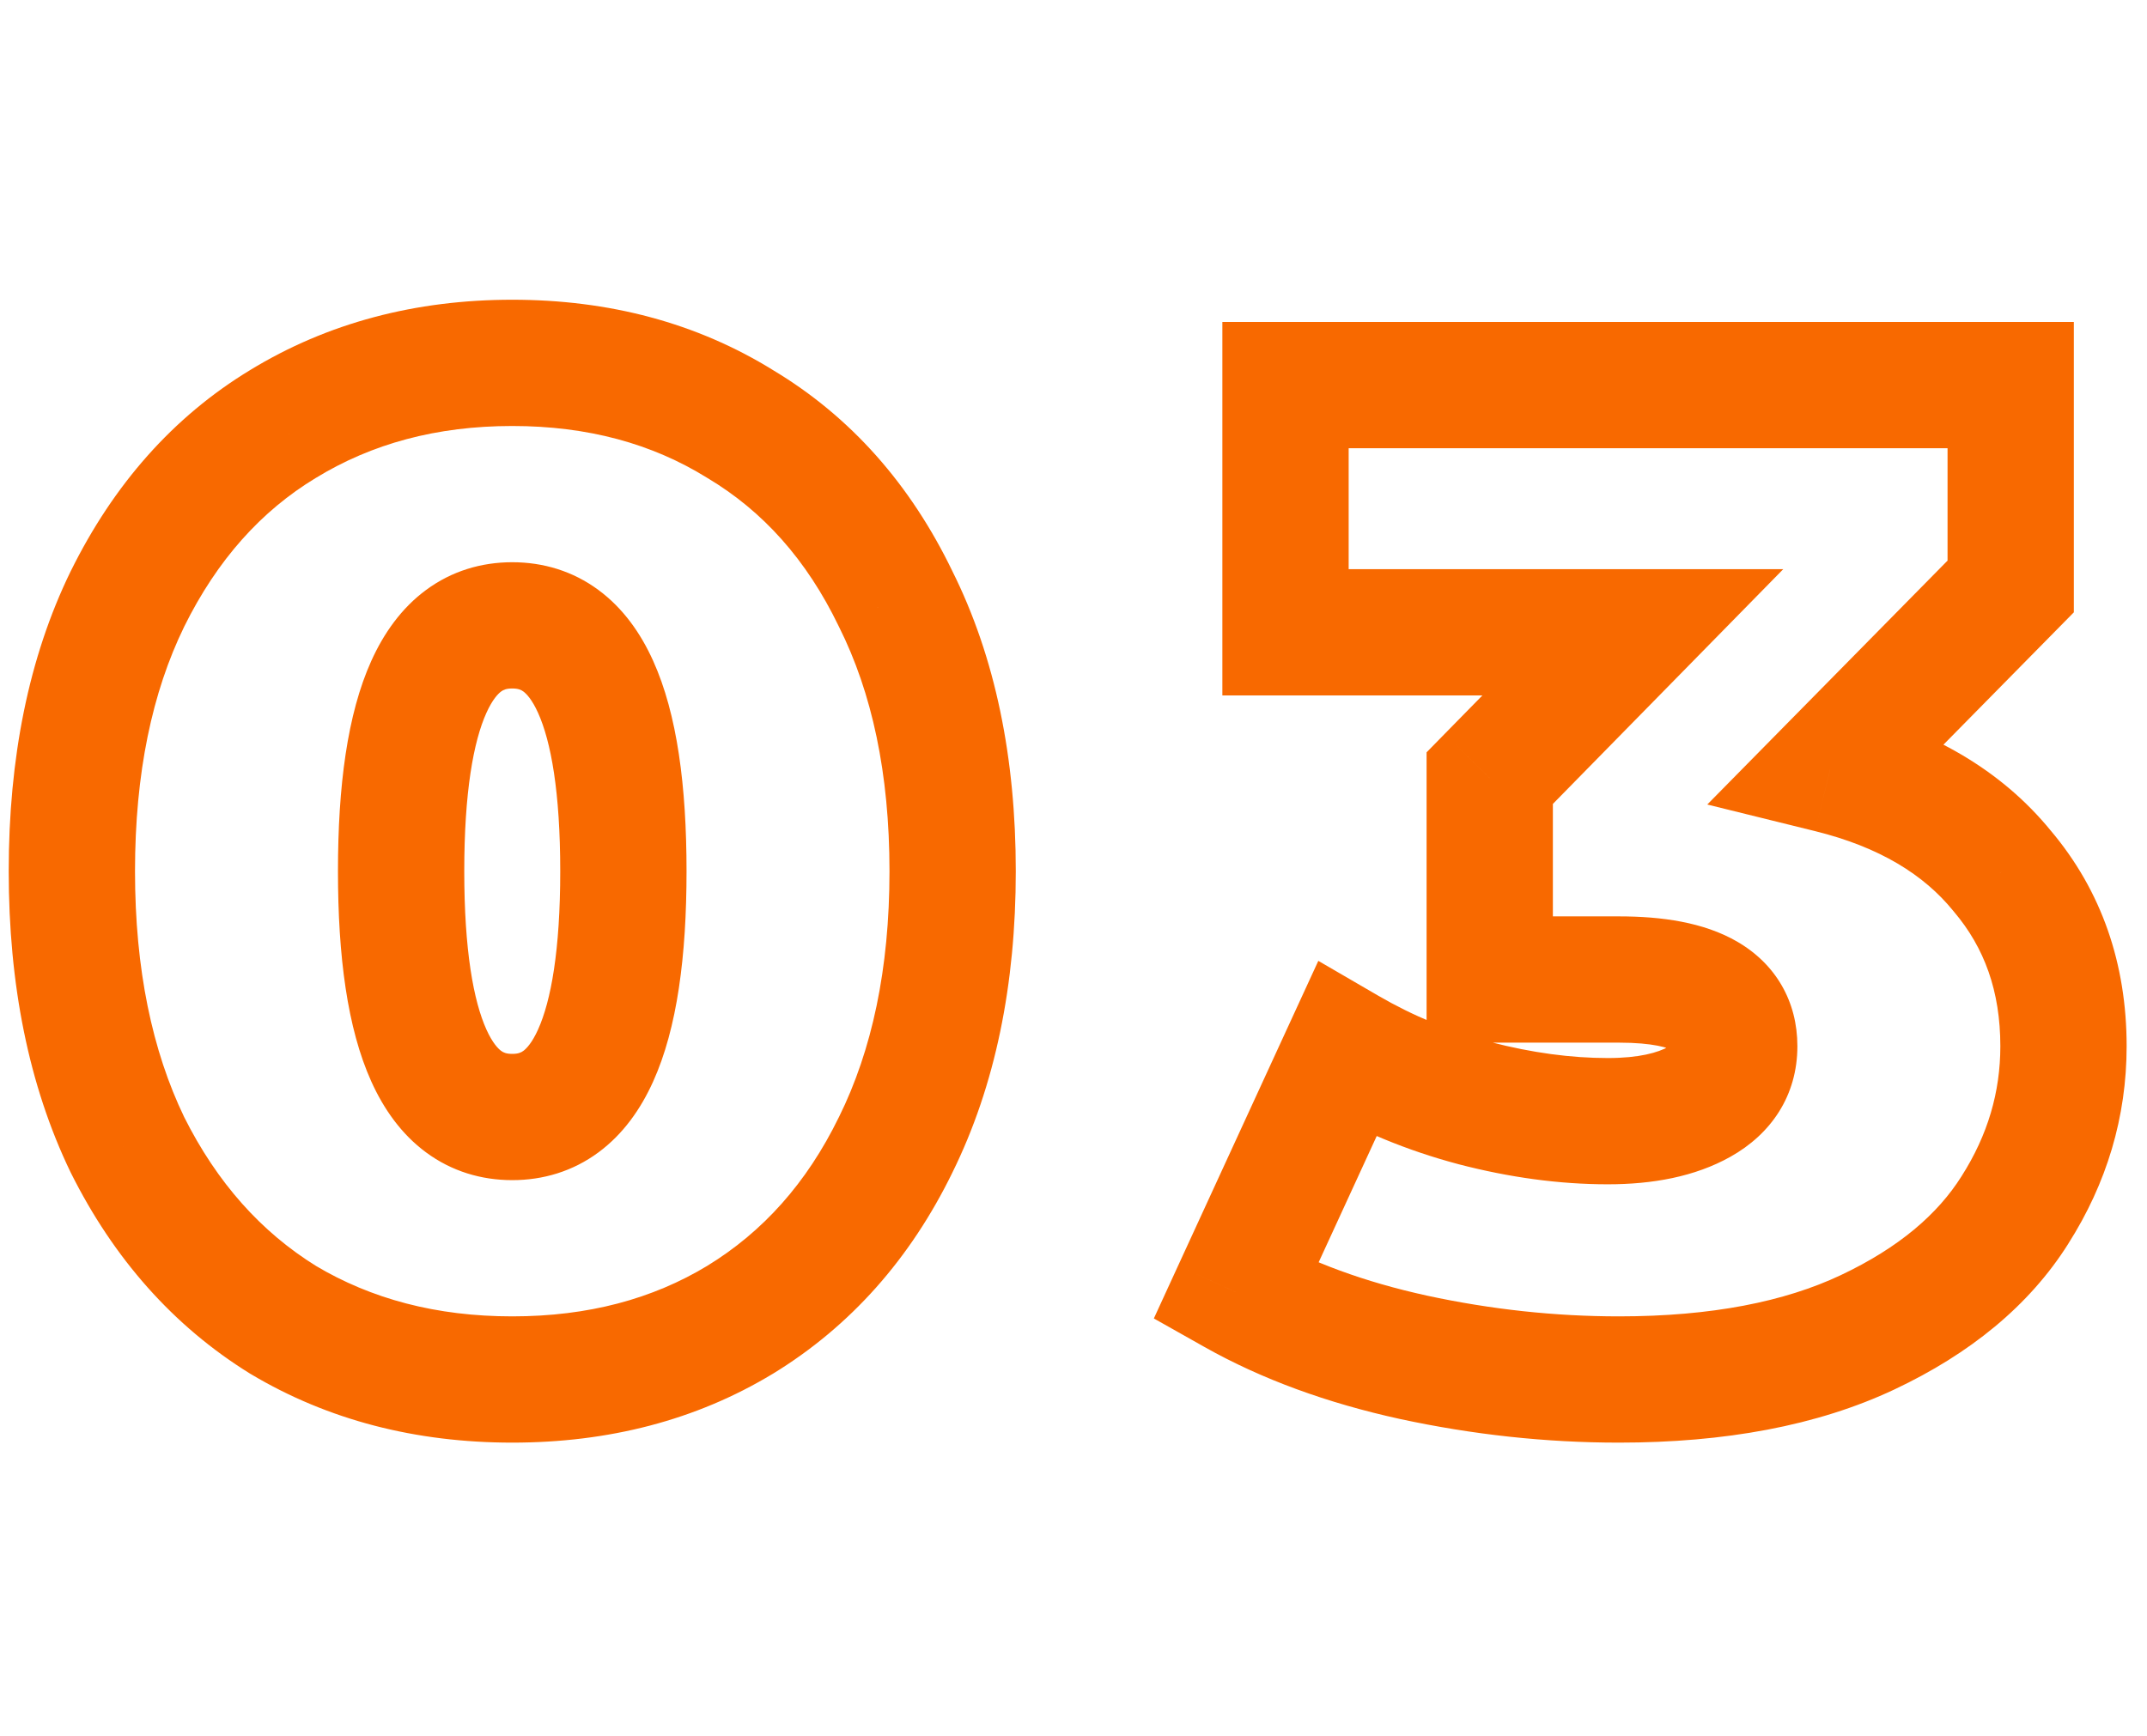 <?xml version="1.0" encoding="UTF-8"?> <svg xmlns="http://www.w3.org/2000/svg" width="68" height="55" viewBox="0 0 68 55" fill="none"> <path d="M8.964 41.812L7.91 43.512L7.924 43.521L7.939 43.529L8.964 41.812ZM4.036 36.268L2.234 37.136L2.241 37.149L2.247 37.162L4.036 36.268ZM4.036 18.976L2.243 18.09L2.238 18.099L4.036 18.976ZM8.964 13.432L10 15.143L10.007 15.139L8.964 13.432ZM23.44 13.432L22.387 15.132L22.4 15.141L22.415 15.149L23.44 13.432ZM28.368 18.976L26.566 19.844L26.573 19.857L26.579 19.87L28.368 18.976ZM28.368 36.268L26.575 35.382L26.57 35.391L28.368 36.268ZM23.44 41.812L24.476 43.523L24.483 43.519L23.44 41.812ZM16.224 41.704C13.817 41.704 11.758 41.151 9.989 40.095L7.939 43.529C10.393 44.995 13.175 45.704 16.224 45.704V41.704ZM10.018 40.112C8.28 39.035 6.879 37.481 5.825 35.374L2.247 37.162C3.599 39.866 5.482 42.007 7.91 43.512L10.018 40.112ZM5.838 35.4C4.822 33.292 4.276 30.713 4.276 27.6H0.276C0.276 31.175 0.903 34.374 2.234 37.136L5.838 35.4ZM4.276 27.6C4.276 24.486 4.822 21.926 5.834 19.853L2.238 18.099C0.903 20.837 0.276 24.026 0.276 27.6H4.276ZM5.829 19.862C6.883 17.728 8.28 16.184 10 15.143L7.928 11.721C5.483 13.202 3.594 15.355 2.243 18.09L5.829 19.862ZM10.007 15.139C11.773 14.059 13.825 13.496 16.224 13.496V9.496C13.167 9.496 10.379 10.224 7.921 11.725L10.007 15.139ZM16.224 13.496C18.623 13.496 20.655 14.059 22.387 15.132L24.494 11.732C22.059 10.223 19.281 9.496 16.224 9.496V13.496ZM22.415 15.149C24.157 16.19 25.546 17.726 26.566 19.844L30.17 18.108C28.844 15.356 26.947 13.197 24.465 11.715L22.415 15.149ZM26.579 19.87C27.613 21.939 28.172 24.492 28.172 27.6H32.172C32.172 24.02 31.528 20.824 30.157 18.082L26.579 19.87ZM28.172 27.6C28.172 30.706 27.614 33.279 26.575 35.382L30.161 37.154C31.528 34.387 32.172 31.181 32.172 27.6H28.172ZM26.57 35.391C25.55 37.483 24.157 39.03 22.397 40.105L24.483 43.519C26.947 42.013 28.839 39.864 30.166 37.145L26.57 35.391ZM22.404 40.101C20.67 41.151 18.632 41.704 16.224 41.704V45.704C19.272 45.704 22.044 44.995 24.476 43.523L22.404 40.101ZM16.224 37.388C17.205 37.388 18.142 37.108 18.951 36.511C19.738 35.931 20.294 35.134 20.686 34.265C21.45 32.575 21.744 30.284 21.744 27.6H17.744C17.744 30.108 17.451 31.711 17.041 32.617C16.848 33.046 16.67 33.223 16.577 33.292C16.506 33.344 16.416 33.388 16.224 33.388V37.388ZM21.744 27.6C21.744 24.916 21.45 22.625 20.686 20.935C20.294 20.066 19.738 19.269 18.951 18.689C18.142 18.092 17.205 17.812 16.224 17.812V21.812C16.416 21.812 16.506 21.856 16.577 21.908C16.67 21.977 16.848 22.154 17.041 22.583C17.451 23.489 17.744 25.092 17.744 27.6H21.744ZM16.224 17.812C15.243 17.812 14.306 18.092 13.497 18.689C12.71 19.269 12.154 20.066 11.761 20.935C10.998 22.625 10.704 24.916 10.704 27.6H14.704C14.704 25.092 14.997 23.489 15.406 22.583C15.6 22.154 15.778 21.977 15.871 21.908C15.941 21.856 16.032 21.812 16.224 21.812V17.812ZM10.704 27.6C10.704 30.284 10.998 32.575 11.761 34.265C12.154 35.134 12.71 35.931 13.497 36.511C14.306 37.108 15.243 37.388 16.224 37.388V33.388C16.032 33.388 15.941 33.344 15.871 33.292C15.778 33.223 15.6 33.046 15.406 32.617C14.997 31.711 14.704 30.108 14.704 27.6H10.704ZM57.963 24.388L56.538 22.985L54.073 25.488L57.484 26.33L57.963 24.388ZM63.419 27.6L61.866 28.86L61.879 28.876L61.892 28.892L63.419 27.6ZM63.815 38.336L62.128 37.262L62.123 37.27L63.815 38.336ZM59.151 42.208L60.005 44.017L60.005 44.017L59.151 42.208ZM44.763 43L44.335 44.954L44.34 44.955L44.763 43ZM39.131 40.932L37.314 40.096L36.545 41.77L38.149 42.674L39.131 40.932ZM42.651 33.276L43.656 31.547L41.754 30.441L40.834 32.441L42.651 33.276ZM46.699 34.948L46.186 36.881L46.196 36.884L46.699 34.948ZM53.827 34.904L52.85 33.159L52.85 33.159L53.827 34.904ZM47.183 31.032H45.183V33.032H47.183V31.032ZM47.183 24.652L45.755 23.251L45.183 23.835V24.652H47.183ZM51.715 20.032L53.143 21.433L56.479 18.032H51.715V20.032ZM40.715 20.032H38.715V22.032H40.715V20.032ZM40.715 12.2V10.2H38.715V12.2H40.715ZM63.683 12.2H65.683V10.2H63.683V12.2ZM63.683 18.58L65.108 19.983L65.683 19.399V18.58H63.683ZM57.484 26.33C59.533 26.836 60.935 27.713 61.866 28.86L64.972 26.34C63.38 24.378 61.145 23.114 58.443 22.446L57.484 26.33ZM61.892 28.892C62.85 30.024 63.355 31.402 63.355 33.144H67.355C67.355 30.544 66.569 28.227 64.946 26.308L61.892 28.892ZM63.355 33.144C63.355 34.598 62.958 35.958 62.128 37.262L65.502 39.41C66.726 37.487 67.355 35.386 67.355 33.144H63.355ZM62.123 37.27C61.373 38.461 60.15 39.525 58.297 40.4L60.005 44.017C62.377 42.897 64.262 41.38 65.508 39.402L62.123 37.27ZM58.297 40.4C56.528 41.235 54.215 41.704 51.275 41.704V45.704C54.613 45.704 57.551 45.175 60.005 44.017L58.297 40.4ZM51.275 41.704C49.25 41.704 47.221 41.485 45.186 41.045L44.34 44.955C46.647 45.453 48.959 45.704 51.275 45.704V41.704ZM45.191 41.046C43.209 40.612 41.525 39.986 40.113 39.19L38.149 42.674C39.964 43.697 42.034 44.449 44.335 44.954L45.191 41.046ZM40.948 41.767L44.468 34.111L40.834 32.441L37.314 40.096L40.948 41.767ZM41.646 35.005C43.065 35.83 44.58 36.455 46.186 36.881L47.212 33.015C45.944 32.678 44.761 32.189 43.656 31.547L41.646 35.005ZM46.196 36.884C47.807 37.303 49.385 37.52 50.923 37.52V33.52C49.763 33.52 48.525 33.356 47.202 33.012L46.196 36.884ZM50.923 37.52C52.329 37.52 53.671 37.284 54.804 36.649L52.85 33.159C52.516 33.346 51.922 33.52 50.923 33.52V37.52ZM54.804 36.649C56.091 35.929 56.927 34.716 56.927 33.144H52.927C52.927 33.173 52.924 33.176 52.928 33.158C52.931 33.151 52.934 33.14 52.939 33.128C52.944 33.117 52.95 33.106 52.956 33.096C52.969 33.076 52.976 33.071 52.965 33.081C52.953 33.092 52.919 33.12 52.85 33.159L54.804 36.649ZM56.927 33.144C56.927 31.727 56.243 30.539 55.015 29.829C53.954 29.215 52.62 29.032 51.275 29.032V33.032C52.365 33.032 52.857 33.201 53.013 33.291C53.061 33.319 53.015 33.303 52.966 33.219C52.918 33.135 52.927 33.087 52.927 33.144H56.927ZM51.275 29.032H47.183V33.032H51.275V29.032ZM49.183 31.032V24.652H45.183V31.032H49.183ZM48.611 26.052L53.143 21.433L50.287 18.631L45.755 23.251L48.611 26.052ZM51.715 18.032H40.715V22.032H51.715V18.032ZM42.715 20.032V12.2H38.715V20.032H42.715ZM40.715 14.2H63.683V10.2H40.715V14.2ZM61.683 12.2V18.58H65.683V12.2H61.683ZM62.258 17.177L56.538 22.985L59.388 25.791L65.108 19.983L62.258 17.177Z" fill="#F86900"></path> </svg> 